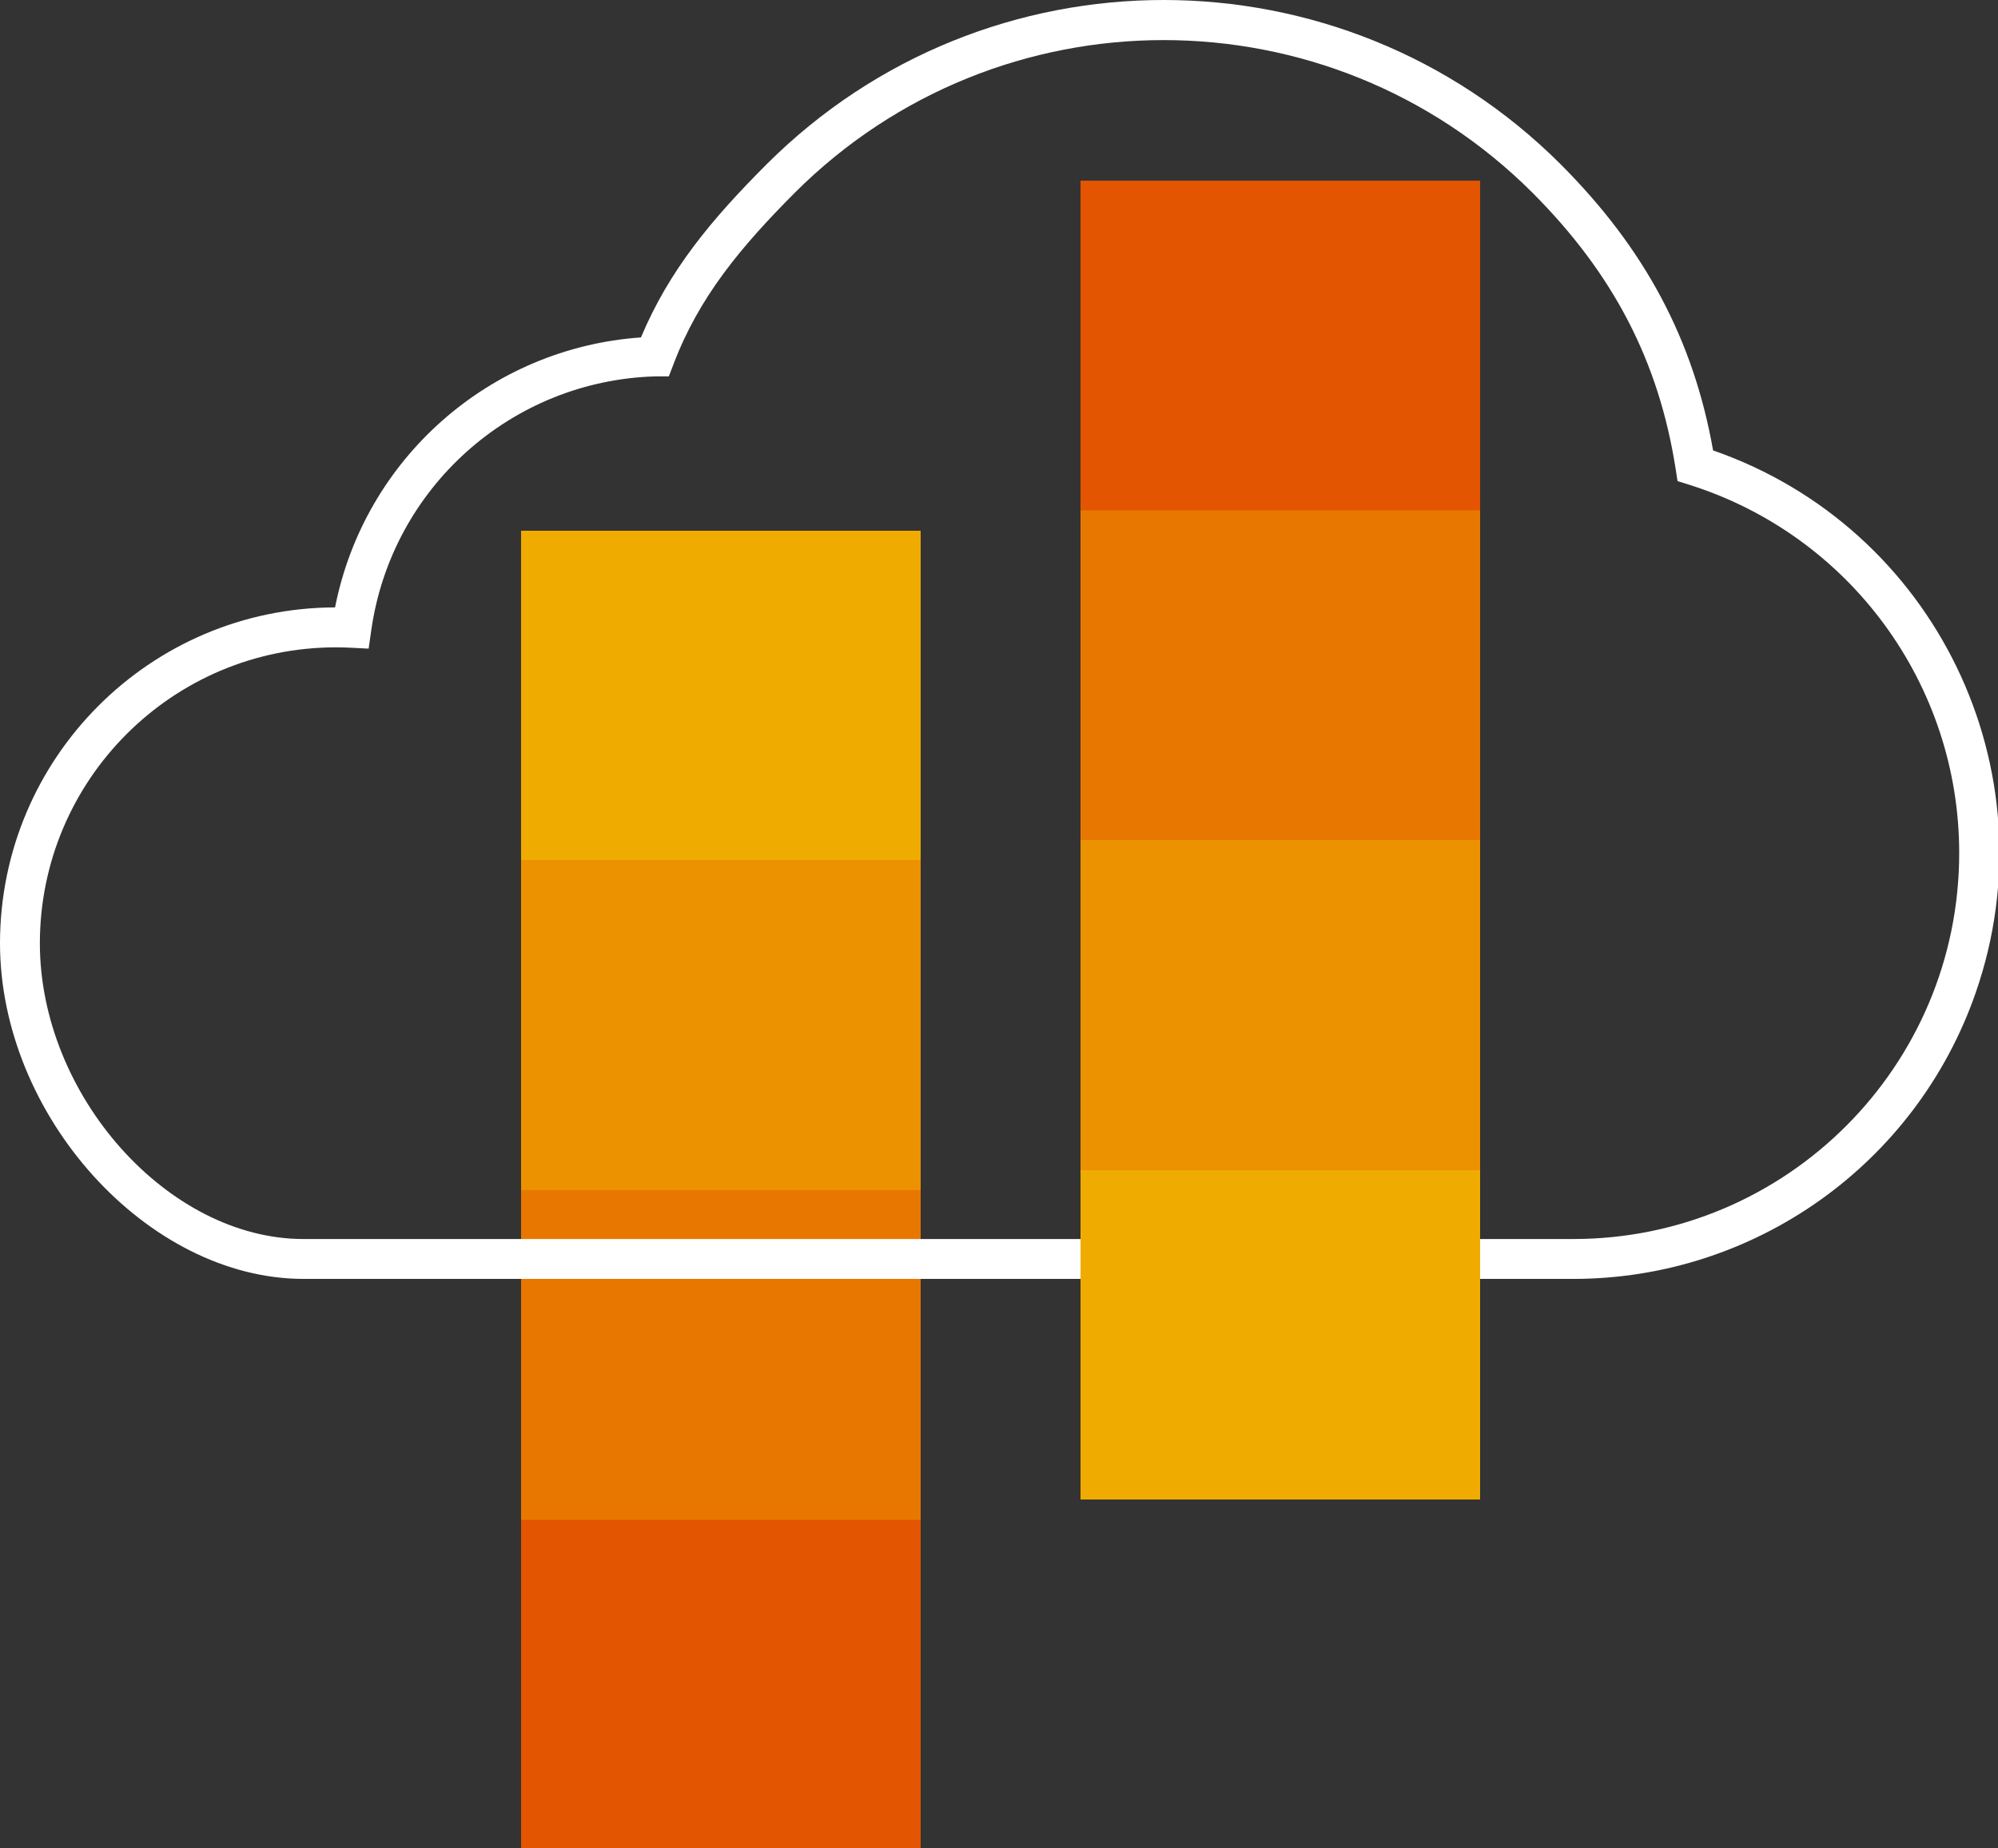 <?xml version="1.0" encoding="utf-8"?>
<!-- Generator: Adobe Illustrator 14.0.0, SVG Export Plug-In  -->
<!DOCTYPE svg PUBLIC "-//W3C//DTD SVG 1.1//EN" "http://www.w3.org/Graphics/SVG/1.1/DTD/svg11.dtd">
<svg version="1.1"
	 xmlns="http://www.w3.org/2000/svg" xmlns:xlink="http://www.w3.org/1999/xlink" xmlns:a="http://ns.adobe.com/AdobeSVGViewerExtensions/3.0/"
	 x="0px" y="0px" width="200px" height="185px" viewBox="0 0 200 185" enable-background="new 0 0 200 185" xml:space="preserve">
<rect x="0" y="0" width="200" height="185" fill="#333333" stroke="none"/>
<defs>
</defs>
<g>
	<defs>
		<rect id="SVGID_6_" y="0.001" width="200.143" height="185.13"/>
	</defs>
	<clipPath id="SVGID_7_">
		<use xlink:href="#SVGID_6_"  overflow="visible"/>
	</clipPath>
	<polygon clip-path="url(#SVGID_7_)" fill="#E35500" points="52.16,53.13 52.16,86.13 52.16,119.132 52.16,152.131 52.16,185.131 
		92.16,185.131 92.16,152.131 92.16,119.132 92.16,86.13 92.16,53.13 	"/>
	<rect x="52.16" y="53.121" clip-path="url(#SVGID_7_)" fill="#F0AB00" width="40" height="33"/>
	<g clip-path="url(#SVGID_7_)">
		<defs>
			<rect id="SVGID_5_" y="0.001" width="200.143" height="185.13"/>
		</defs>
		<clipPath id="SVGID_8_">
			<use xlink:href="#SVGID_5_"  overflow="visible"/>
		</clipPath>
		<g opacity="0.7" clip-path="url(#SVGID_8_)" enable-background="new    ">
			<g>
				<defs>
					<rect id="SVGID_4_" x="52.16" y="86.121" width="40" height="33"/>
				</defs>
				<clipPath id="SVGID_9_">
					<use xlink:href="#SVGID_4_"  overflow="visible"/>
				</clipPath>
				<rect x="52.16" y="86.121" clip-path="url(#SVGID_9_)" fill="#F0AB00" width="40" height="33"/>
			</g>
		</g>
		<g opacity="0.4" clip-path="url(#SVGID_8_)" enable-background="new    ">
			<g>
				<defs>
					<rect id="SVGID_3_" x="52.16" y="119.121" width="40" height="33"/>
				</defs>
				<clipPath id="SVGID_10_">
					<use xlink:href="#SVGID_3_"  overflow="visible"/>
				</clipPath>
				<rect x="52.16" y="119.121" clip-path="url(#SVGID_10_)" fill="#F0AB00" width="40" height="33"/>
			</g>
		</g>
		<path clip-path="url(#SVGID_8_)" fill="#FFFFFF" d="M157.479,128.001H30.39c-15.62,0-30.39-16.33-30.39-33.61
			c0.022-18.523,15.016-33.544,33.54-33.6c2.935-14.888,15.483-25.961,30.62-27.02c2.84-6.77,7.1-11.85,12.59-17.34
			c21.957-21.908,57.504-21.908,79.46,0c8.439,8.44,13.31,17.57,15.27,28.65c22.246,7.726,34.018,32.023,26.291,54.269
			C191.812,116.506,175.642,128.006,157.479,128.001 M33.6,64.791C17.254,64.808,4.007,78.055,3.99,94.401
			c0,15.22,12.82,29.609,26.39,29.609h127.1c21.341-0.002,38.639-17.304,38.636-38.644c-0.001-16.861-10.936-31.774-27.016-36.846
			l-1.18-0.37l-0.19-1.23c-1.68-10.75-6.239-19.54-14.35-27.65c-20.394-20.343-53.405-20.343-73.8,0
			c-5.42,5.44-9.6,10.44-12.15,17.15l-0.48,1.25h-1.34c-14.416,0.414-26.433,11.16-28.45,25.44l-0.26,1.81l-1.74-0.09
			C34.62,64.804,34.1,64.791,33.6,64.791"/>
		<polygon clip-path="url(#SVGID_8_)" fill="#E35500" points="108.16,18.081 108.16,51.081 108.16,84.081 108.16,117.081 
			108.16,150.081 148.16,150.081 148.16,117.081 148.16,84.081 148.16,51.081 148.16,18.081 		"/>
		<rect x="108.16" y="117.081" clip-path="url(#SVGID_8_)" fill="#F0AB00" width="40" height="33"/>
		<g opacity="0.7" clip-path="url(#SVGID_8_)" enable-background="new    ">
			<g>
				<defs>
					<rect id="SVGID_2_" x="108.16" y="84.081" width="40" height="33"/>
				</defs>
				<clipPath id="SVGID_11_">
					<use xlink:href="#SVGID_2_"  overflow="visible"/>
				</clipPath>
				<rect x="108.16" y="84.081" clip-path="url(#SVGID_11_)" fill="#F0AB00" width="40" height="33"/>
			</g>
		</g>
		<g opacity="0.4" clip-path="url(#SVGID_8_)" enable-background="new    ">
			<g>
				<defs>
					<rect id="SVGID_1_" x="108.16" y="51.081" width="40" height="33"/>
				</defs>
				<clipPath id="SVGID_12_">
					<use xlink:href="#SVGID_1_"  overflow="visible"/>
				</clipPath>
				<rect x="108.16" y="51.081" clip-path="url(#SVGID_12_)" fill="#F0AB00" width="40" height="33"/>
			</g>
		</g>
	</g>
</g>
</svg>
